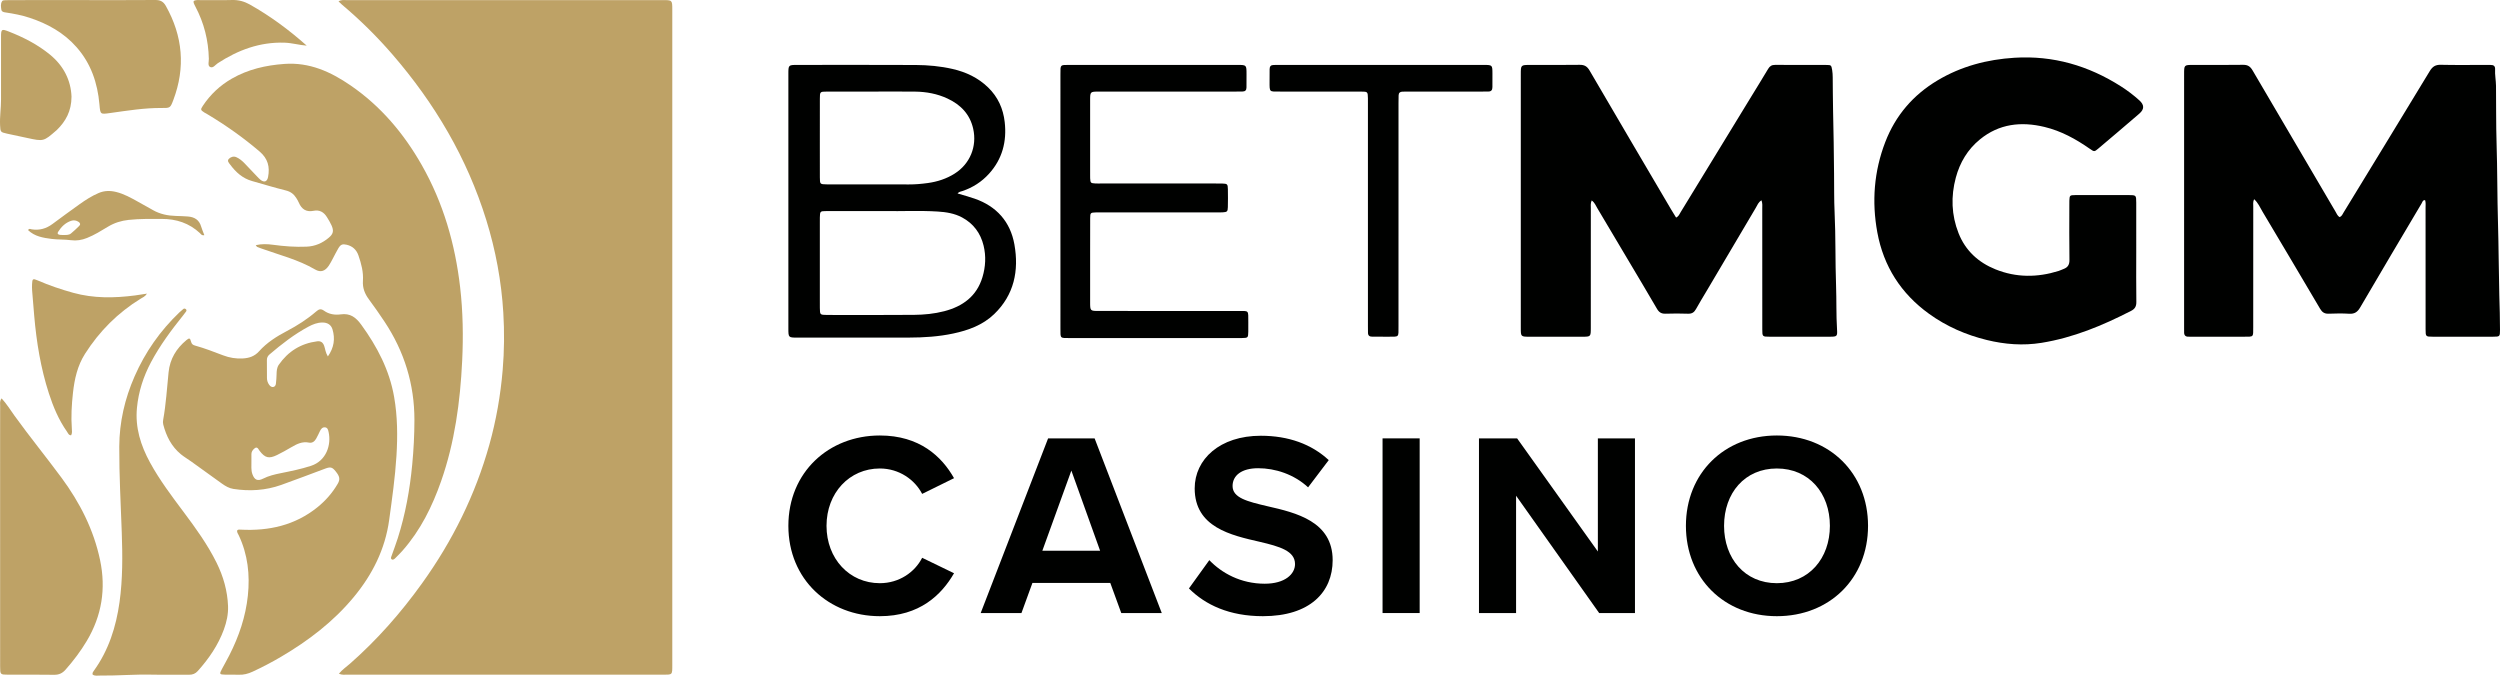 <?xml version="1.0" encoding="utf-8"?>
<svg xmlns="http://www.w3.org/2000/svg" xmlns:xlink="http://www.w3.org/1999/xlink" x="0px" y="0px" viewBox="0 0 370 100" style="enable-background:new 0 0 370 100;">
  <path d="M50.101 0.206C50.553 -0.067 50.92 0.019 51.266 0.019C66.872 0.013 82.478 0.014 98.083 0.015C99.493 0.015 99.498 0.02 99.498 1.424C99.5 23.178 99.499 44.933 99.499 66.688C99.499 77.236 99.5 87.785 99.499 98.334C99.499 99.934 99.562 99.853 98.006 99.854C82.466 99.855 66.926 99.855 51.386 99.852C51.007 99.851 50.613 99.917 50.156 99.708C50.658 99.103 51.252 98.704 51.781 98.24C55.816 94.695 59.34 90.685 62.469 86.326C66.97 80.057 70.355 73.237 72.433 65.785C73.441 62.171 74.082 58.492 74.397 54.75C74.635 51.927 74.661 49.103 74.49 46.286C74.208 41.616 73.357 37.037 71.971 32.565C69.125 23.386 64.344 15.303 58.088 8.067C55.789 5.409 53.293 2.943 50.602 0.679C50.455 0.555 50.321 0.414 50.101 0.206Z" fill="#BEA266"/>
  <path d="M235.568 29.663C235.377 30.102 235.443 30.495 235.443 30.872C235.438 36.755 235.44 42.638 235.439 48.52C235.438 49.83 235.435 49.834 234.162 49.836C231.571 49.838 228.981 49.838 226.391 49.836C225.084 49.835 225.079 49.831 225.078 48.556C225.076 44.152 225.077 39.748 225.077 35.344C225.077 27.227 225.077 19.109 225.078 10.992C225.078 9.611 225.081 9.609 226.494 9.609C228.92 9.607 231.347 9.631 233.773 9.594C234.479 9.583 234.889 9.807 235.254 10.433C239.256 17.295 243.29 24.138 247.317 30.986C247.548 31.379 247.792 31.763 248.061 32.202C248.463 32.015 248.58 31.656 248.754 31.371C252.182 25.772 255.6 20.167 259.022 14.564C259.911 13.107 260.814 11.658 261.686 10.191C261.932 9.777 262.23 9.599 262.714 9.603C265.239 9.619 267.764 9.603 270.288 9.615C271.02 9.618 271.034 9.639 271.161 10.37C271.222 10.723 271.235 11.087 271.242 11.447C271.271 13.089 271.248 14.731 271.295 16.374C271.384 19.492 271.399 22.611 271.441 25.73C271.467 27.636 271.43 29.544 271.521 31.445C271.693 35.056 271.608 38.67 271.738 42.277C271.816 44.443 271.746 46.611 271.882 48.774C271.945 49.762 271.877 49.831 270.865 49.833C267.882 49.84 264.898 49.839 261.914 49.834C260.832 49.832 260.82 49.822 260.819 48.737C260.815 42.789 260.818 36.84 260.814 30.892C260.814 30.508 260.869 30.114 260.704 29.645C260.232 29.916 260.088 30.366 259.87 30.733C257.457 34.797 255.057 38.87 252.653 42.94C252.102 43.873 251.531 44.794 251.007 45.742C250.739 46.227 250.409 46.45 249.836 46.43C248.723 46.389 247.606 46.392 246.493 46.428C245.893 46.448 245.536 46.226 245.234 45.707C243.816 43.266 242.363 40.845 240.922 38.417C239.415 35.876 237.913 33.332 236.395 30.797C236.17 30.422 236.014 29.978 235.568 29.663Z" fill="#000100"/>
  <path d="M346.249 32.132C346.605 32.004 346.695 31.704 346.845 31.459C351.103 24.485 355.368 17.516 359.602 10.527C360.008 9.857 360.443 9.571 361.238 9.59C363.498 9.642 365.761 9.608 368.023 9.608C368.219 9.608 368.416 9.62 368.613 9.613C369.054 9.599 369.3 9.783 369.274 10.249C369.227 11.073 369.4 11.884 369.409 12.703C369.442 15.528 369.404 18.354 369.493 21.177C369.616 25.115 369.587 29.055 369.702 32.992C369.806 36.569 369.809 40.147 369.898 43.722C369.941 45.428 370.006 47.133 370 48.839C369.997 49.803 369.971 49.83 368.999 49.832C366.017 49.84 363.034 49.839 360.051 49.833C358.999 49.831 358.989 49.819 358.988 48.705C358.985 42.725 358.987 36.745 358.984 30.766C358.984 30.383 359.033 29.992 358.918 29.621C358.555 29.604 358.528 29.884 358.422 30.063C355.377 35.201 352.323 40.334 349.311 45.492C348.911 46.178 348.476 46.483 347.681 46.434C346.669 46.371 345.649 46.389 344.634 46.428C344.031 46.452 343.679 46.213 343.378 45.703C340.546 40.896 337.697 36.099 334.842 31.306C334.482 30.703 334.216 30.026 333.606 29.476C333.414 29.89 333.482 30.252 333.482 30.596C333.477 36.542 333.48 42.489 333.477 48.436C333.476 49.928 333.566 49.831 332.092 49.834C329.6 49.84 327.109 49.836 324.618 49.836C324.389 49.836 324.159 49.821 323.93 49.831C323.414 49.856 323.225 49.59 323.25 49.107C323.261 48.91 323.247 48.713 323.247 48.516C323.247 35.998 323.247 23.48 323.248 10.962C323.248 9.612 323.251 9.609 324.594 9.608C327.052 9.607 329.511 9.632 331.969 9.593C332.655 9.582 333.037 9.832 333.374 10.407C337.45 17.375 341.546 24.332 345.638 31.291C345.816 31.595 345.946 31.941 346.249 32.132Z" fill="#000100"/>
  <path d="M316.164 37.291C316.164 39.755 316.142 42.22 316.179 44.683C316.189 45.333 315.973 45.716 315.41 46.005C311.193 48.171 306.849 49.982 302.136 50.741C299.415 51.179 296.716 50.972 294.05 50.32C290.964 49.565 288.095 48.316 285.507 46.45C281.349 43.452 278.765 39.42 277.842 34.385C277.009 29.842 277.351 25.363 279.018 21.028C280.535 17.085 283.146 14.052 286.759 11.896C290.263 9.805 294.086 8.8 298.143 8.547C303.874 8.191 309.085 9.714 313.892 12.776C314.861 13.393 315.776 14.086 316.628 14.858C317.374 15.533 317.38 16.163 316.605 16.831C314.594 18.564 312.571 20.283 310.542 21.994C309.96 22.485 309.938 22.473 309.281 22.014C307.223 20.576 305.043 19.378 302.588 18.788C299.133 17.957 295.876 18.307 293.025 20.636C291.212 22.117 290.061 24.052 289.46 26.291C288.716 29.06 288.807 31.827 289.864 34.508C290.884 37.095 292.796 38.842 295.335 39.864C298.402 41.098 301.533 41.085 304.671 40.102C304.92 40.024 305.156 39.903 305.402 39.812C306.025 39.58 306.29 39.185 306.278 38.471C306.235 35.81 306.261 33.148 306.262 30.487C306.262 30.224 306.255 29.961 306.266 29.699C306.299 28.922 306.323 28.881 307.134 28.874C308.838 28.859 310.543 28.868 312.247 28.867C313.165 28.867 314.083 28.864 315.001 28.869C316.152 28.875 316.16 28.878 316.163 29.997C316.168 32.429 316.165 34.86 316.164 37.291Z" fill="#000100"/>
  <path d="M37.853 36.282C38.734 36.081 39.568 36.114 40.387 36.225C42.045 36.45 43.7 36.58 45.378 36.507C46.657 36.451 47.73 35.971 48.678 35.165C49.338 34.605 49.426 34.146 49.057 33.332C48.869 32.916 48.626 32.522 48.385 32.133C47.928 31.396 47.295 31.016 46.4 31.201C45.332 31.421 44.641 30.964 44.226 29.992C44.124 29.751 43.987 29.524 43.848 29.302C43.486 28.725 43.01 28.361 42.31 28.188C40.626 27.772 38.965 27.263 37.294 26.791C35.9 26.398 34.895 25.482 34.058 24.351C33.872 24.101 33.561 23.804 33.891 23.49C34.18 23.215 34.584 23.085 34.98 23.264C35.431 23.467 35.817 23.781 36.161 24.136C36.8 24.795 37.426 25.467 38.06 26.131C38.219 26.297 38.376 26.468 38.554 26.611C39.098 27.052 39.537 26.9 39.674 26.195C39.962 24.709 39.658 23.477 38.419 22.422C35.988 20.351 33.399 18.522 30.664 16.888C30.523 16.804 30.372 16.737 30.235 16.647C29.677 16.282 29.648 16.219 30.033 15.641C31.142 13.975 32.571 12.637 34.303 11.642C36.709 10.259 39.325 9.661 42.083 9.461C45.804 9.19 48.935 10.617 51.882 12.64C56.347 15.704 59.752 19.738 62.416 24.42C65.612 30.038 67.361 36.116 68.1 42.518C68.519 46.151 68.577 49.791 68.401 53.431C68.108 59.484 67.3 65.46 65.286 71.211C63.975 74.954 62.237 78.474 59.59 81.478C59.244 81.871 58.868 82.239 58.498 82.61C58.358 82.75 58.171 82.907 57.981 82.787C57.774 82.657 57.894 82.439 57.959 82.254C58.265 81.388 58.592 80.528 58.871 79.653C60.003 76.105 60.656 72.461 61.009 68.758C61.218 66.568 61.332 64.376 61.335 62.175C61.343 56.863 59.834 52.016 56.909 47.605C56.165 46.484 55.392 45.381 54.593 44.3C53.984 43.477 53.642 42.611 53.714 41.562C53.803 40.264 53.472 39.021 53.05 37.804C52.758 36.963 52.179 36.428 51.313 36.223C50.694 36.076 50.424 36.173 50.082 36.736C49.776 37.24 49.525 37.778 49.244 38.297C49.056 38.643 48.881 38.998 48.66 39.322C48.11 40.127 47.465 40.369 46.636 39.885C44.116 38.412 41.302 37.724 38.595 36.749C38.41 36.682 38.226 36.615 38.048 36.534C37.998 36.511 37.97 36.437 37.853 36.282Z" fill="#BEA266"/>
  <path d="M141.716 28.628C142.573 28.888 143.413 29.113 144.234 29.397C147.489 30.522 149.532 32.817 150.131 36.173C150.823 40.051 150.096 43.648 147.129 46.496C145.443 48.115 143.308 48.886 141.074 49.361C138.924 49.82 136.732 49.957 134.537 49.963C129.032 49.978 123.527 49.969 118.021 49.967C116.684 49.967 116.68 49.963 116.679 48.596C116.678 36.048 116.678 23.501 116.679 10.953C116.679 9.612 116.683 9.609 118.034 9.608C123.867 9.607 129.7 9.589 135.533 9.619C137.365 9.629 139.198 9.797 140.988 10.209C142.961 10.664 144.748 11.494 146.238 12.938C147.703 14.357 148.474 16.09 148.697 18.066C149.021 20.941 148.349 23.542 146.362 25.727C145.28 26.917 143.97 27.755 142.452 28.268C142.207 28.351 141.937 28.37 141.716 28.628ZM131.121 31.236C127.783 31.236 125.032 31.23 122.281 31.24C121.375 31.243 121.361 31.275 121.338 32.189C121.332 32.452 121.336 32.714 121.336 32.977C121.336 36.818 121.336 40.659 121.336 44.499C121.336 44.861 121.332 45.222 121.338 45.583C121.354 46.597 121.356 46.597 122.404 46.613C122.437 46.614 122.47 46.614 122.503 46.614C126.76 46.614 131.018 46.64 135.276 46.599C136.777 46.584 138.283 46.44 139.746 46.059C142.486 45.346 144.556 43.848 145.406 41.014C145.865 39.483 145.951 37.909 145.571 36.349C145.123 34.504 144.064 33.08 142.385 32.179C141.27 31.581 140.03 31.384 138.785 31.307C136.037 31.136 133.284 31.286 131.121 31.236ZM129.059 13.554C126.83 13.554 124.601 13.549 122.372 13.557C121.353 13.56 121.342 13.572 121.339 14.619C121.332 16.985 121.336 19.351 121.336 21.717C121.336 23.228 121.33 24.74 121.339 26.251C121.346 27.273 121.355 27.273 122.399 27.288C122.661 27.292 122.924 27.29 123.186 27.29C126.956 27.29 130.726 27.279 134.496 27.297C135.451 27.302 136.394 27.218 137.333 27.087C138.742 26.891 140.075 26.46 141.289 25.692C143.558 24.256 144.624 21.678 144.031 19.049C143.543 16.889 142.161 15.482 140.221 14.579C138.715 13.878 137.104 13.58 135.452 13.56C133.321 13.534 131.19 13.553 129.059 13.554Z" fill="#000100"/>
  <path d="M156.943 29.792C156.943 23.517 156.942 17.243 156.944 10.968C156.945 9.543 156.882 9.609 158.274 9.609C166.566 9.607 174.858 9.607 183.15 9.608C184.483 9.609 184.484 9.612 184.486 10.972C184.487 11.629 184.477 12.286 184.479 12.943C184.48 13.348 184.289 13.546 183.882 13.544C183.555 13.541 183.227 13.553 182.899 13.553C176.344 13.553 169.789 13.553 163.234 13.553C163.038 13.553 162.841 13.553 162.644 13.554C161.344 13.559 161.34 13.559 161.339 14.853C161.337 18.532 161.338 22.212 161.339 25.891C161.339 26.055 161.334 26.22 161.343 26.384C161.382 27.065 161.424 27.113 162.075 27.15C162.369 27.167 162.664 27.157 162.959 27.157C168.629 27.158 174.3 27.158 179.97 27.158C180.265 27.158 180.56 27.151 180.854 27.161C181.647 27.189 181.71 27.235 181.726 27.996C181.744 28.883 181.746 29.77 181.722 30.657C181.705 31.309 181.614 31.385 180.974 31.425C180.68 31.443 180.384 31.432 180.089 31.432C174.419 31.433 168.749 31.433 163.079 31.433C162.784 31.433 162.489 31.426 162.194 31.437C161.396 31.466 161.353 31.489 161.346 32.283C161.33 34.09 161.339 35.897 161.339 37.704C161.338 40.036 161.337 42.369 161.339 44.701C161.341 46.016 161.344 46.021 162.623 46.022C169.44 46.024 176.257 46.018 183.074 46.026C184.944 46.028 184.727 45.823 184.748 47.725C184.754 48.184 184.757 48.645 184.746 49.104C184.725 49.999 184.709 50.01 183.778 50.032C183.647 50.035 183.516 50.033 183.385 50.033C175.027 50.034 166.67 50.035 158.312 50.032C156.854 50.032 156.946 50.117 156.945 48.616C156.941 42.341 156.943 36.067 156.943 29.792Z" fill="#000100"/>
  <path d="M13.7 99.825C13.653 99.57 13.785 99.417 13.898 99.26C16.082 96.227 17.178 92.783 17.69 89.124C18.169 85.695 18.141 82.24 18.021 78.798C17.873 74.567 17.635 70.34 17.652 66.104C17.666 62.465 18.471 59.006 19.924 55.691C21.497 52.099 23.713 48.951 26.544 46.24C26.733 46.06 26.931 45.887 27.136 45.725C27.25 45.634 27.384 45.663 27.496 45.749C27.625 45.847 27.618 45.983 27.541 46.099C27.415 46.289 27.271 46.467 27.128 46.645C25.362 48.85 23.674 51.11 22.344 53.615C21.224 55.724 20.503 57.953 20.27 60.345C19.985 63.282 20.825 65.931 22.205 68.456C23.627 71.058 25.409 73.414 27.179 75.78C28.968 78.172 30.719 80.587 32.052 83.281C33.058 85.313 33.665 87.449 33.751 89.705C33.795 90.884 33.543 92.053 33.131 93.174C32.279 95.492 30.912 97.482 29.276 99.305C28.922 99.7 28.517 99.868 27.98 99.862C26.145 99.84 24.308 99.889 22.473 99.847C19.916 99.787 17.366 100.012 14.811 99.983C14.434 99.979 14.027 100.082 13.7 99.825Z" fill="#BEA266"/>
  <path d="M0.238 58.959C1 59.789 1.542 60.686 2.151 61.531C4.396 64.643 6.823 67.617 9.101 70.702C11.814 74.376 13.867 78.384 14.814 82.907C15.703 87.148 15.065 91.122 12.852 94.844C11.944 96.372 10.877 97.779 9.702 99.111C9.236 99.639 8.722 99.883 7.995 99.87C5.736 99.828 3.475 99.859 1.214 99.852C0.031 99.849 0.02 99.84 0.02 98.63C0.017 87.334 0.017 76.038 0.017 64.743C0.017 63.167 0.011 61.59 0.023 60.014C0.025 59.7 -0.071 59.36 0.238 58.959Z" fill="#BEA266"/>
  <path d="M202.453 31.689C202.453 26.169 202.453 20.649 202.453 15.13C202.453 14.933 202.456 14.735 202.452 14.538C202.43 13.582 202.421 13.558 201.436 13.556C197.404 13.55 193.372 13.556 189.34 13.552C187.856 13.55 187.895 13.663 187.896 12.097C187.896 11.473 187.904 10.849 187.904 10.225C187.905 9.822 188.096 9.617 188.503 9.617C188.765 9.617 189.027 9.608 189.289 9.608C199.353 9.607 209.416 9.607 219.479 9.607C219.512 9.607 219.545 9.607 219.577 9.608C220.876 9.613 220.878 9.613 220.881 10.906C220.882 11.563 220.87 12.22 220.877 12.877C220.882 13.317 220.71 13.559 220.244 13.546C219.949 13.538 219.654 13.552 219.359 13.553C215.72 13.553 212.082 13.553 208.443 13.553C208.148 13.554 207.853 13.559 207.558 13.565C207.208 13.572 207.005 13.743 206.995 14.104C206.985 14.465 206.98 14.826 206.98 15.188C206.979 26.227 206.981 37.267 206.977 48.306C206.976 49.981 207.112 49.823 205.427 49.834C204.64 49.84 203.853 49.826 203.067 49.827C202.665 49.828 202.459 49.644 202.462 49.234C202.464 48.938 202.454 48.643 202.454 48.347C202.453 42.794 202.454 37.242 202.453 31.689Z" fill="#000100"/>
  <path d="M12.15 0.014C15.755 0.015 19.36 0.032 22.965 0C23.707 -0.006 24.169 0.21 24.544 0.877C27.06 5.358 27.469 9.996 25.649 14.811C25.203 15.99 25.172 15.992 23.931 15.982C21.366 15.961 18.843 16.377 16.315 16.727C14.838 16.931 14.85 16.965 14.716 15.444C14.44 12.291 13.468 9.413 11.347 6.999C9.452 4.84 7.042 3.504 4.349 2.622C3.193 2.243 2.005 2.017 0.805 1.839C0.541 1.799 0.253 1.755 0.202 1.436C0.136 1.019 0.065 0.584 0.301 0.193C0.391 0.043 0.583 0.039 0.746 0.032C1.04 0.018 1.335 0.015 1.63 0.015C5.137 0.014 8.643 0.014 12.15 0.014Z" fill="#BEA266"/>
  <path d="M21.753 43.457C21.465 43.903 21.111 44.026 20.824 44.203C17.442 46.28 14.715 49.017 12.584 52.362C11.461 54.124 11.024 56.103 10.799 58.139C10.605 59.9 10.5 61.668 10.632 63.442C10.655 63.761 10.702 64.097 10.53 64.423C10.162 64.431 10.069 64.104 9.913 63.884C8.694 62.15 7.881 60.219 7.233 58.213C6.026 54.48 5.401 50.635 5.063 46.736C4.956 45.496 4.851 44.255 4.755 43.014C4.73 42.688 4.731 42.358 4.746 42.03C4.78 41.263 4.863 41.192 5.561 41.495C7.277 42.239 9.037 42.839 10.841 43.337C13.869 44.173 16.921 44.122 19.993 43.724C20.534 43.654 21.072 43.561 21.753 43.457Z" fill="#BEA266"/>
  <path d="M10.584 14.319C10.572 16.452 9.725 17.956 8.409 19.242C8.386 19.265 8.359 19.285 8.334 19.306C6.451 20.943 6.447 20.943 4.016 20.416C3.025 20.201 2.03 19.999 1.039 19.779C0.057 19.561 0.063 19.529 0.013 18.554C-0.053 17.27 0.157 16.001 0.152 14.72C0.142 11.634 0.145 8.547 0.152 5.46C0.155 4.296 0.233 4.249 1.318 4.675C3.494 5.529 5.556 6.581 7.381 8.072C9.436 9.751 10.496 11.907 10.584 14.319Z" fill="#BEA266"/>
  <path d="M45.408 6.756C44.299 6.677 43.227 6.352 42.107 6.316C38.462 6.198 35.236 7.398 32.231 9.356C31.869 9.593 31.524 10.151 31.081 9.905C30.715 9.702 30.918 9.119 30.909 8.705C30.85 5.968 30.196 3.389 28.915 0.97C28.824 0.797 28.735 0.62 28.668 0.436C28.637 0.353 28.663 0.249 28.663 0.156C29.008 -0.055 29.375 0.02 29.727 0.018C31.265 0.009 32.805 0.047 34.342 0.002C35.297 -0.026 36.165 0.213 36.971 0.667C40.006 2.375 42.788 4.438 45.39 6.75L45.408 6.756Z" fill="#BEA266"/>
  <path d="M45.39 6.75L45.455 6.764L45.409 6.755L45.39 6.75Z" fill="#BEA266"/>
  <path d="M57.72 83.179L57.707 83.128L57.752 83.138L57.72 83.179Z" fill="#BEA266"/>
  <path d="M58.328 58.73C57.632 54.76 55.824 51.306 53.477 48.074C52.67 46.962 51.835 46.325 50.407 46.528C49.564 46.648 48.674 46.506 47.962 45.989C47.466 45.63 47.18 45.769 46.786 46.108C45.464 47.246 44.006 48.179 42.46 48.992C40.947 49.786 39.494 50.703 38.346 51.988C37.67 52.744 36.861 53.001 35.921 53.052C34.925 53.106 33.952 52.947 33.029 52.593C31.652 52.065 30.276 51.538 28.854 51.141C28.545 51.055 28.362 50.919 28.276 50.571C28.14 50.017 28.01 49.987 27.592 50.335C26.096 51.58 25.155 53.103 24.949 55.104C24.708 57.452 24.571 59.814 24.148 62.141C24.105 62.373 24.102 62.597 24.16 62.823C24.604 64.548 25.377 66.084 26.775 67.233C27.255 67.627 27.799 67.941 28.305 68.305C29.823 69.394 31.332 70.496 32.854 71.58C33.363 71.942 33.907 72.262 34.536 72.359C36.938 72.732 39.307 72.589 41.605 71.775C43.797 70.999 45.966 70.155 48.148 69.349C48.925 69.062 49.174 69.14 49.673 69.754C50.294 70.519 50.364 70.944 49.982 71.601C49.196 72.95 48.18 74.106 46.972 75.08C43.66 77.749 39.808 78.599 35.653 78.389C35.461 78.379 35.261 78.328 35.097 78.505C35.044 78.785 35.228 78.997 35.337 79.228C36.68 82.073 37.01 85.078 36.682 88.168C36.353 91.274 35.363 94.185 33.952 96.958C33.595 97.66 33.204 98.344 32.834 99.039C32.444 99.771 32.478 99.831 33.34 99.85C33.995 99.865 34.652 99.83 35.306 99.861C36.047 99.896 36.72 99.718 37.39 99.407C38.819 98.743 40.213 98.017 41.57 97.219C45.609 94.846 49.303 92.042 52.317 88.415C55.099 85.067 57.003 81.303 57.599 76.942C58.03 73.79 58.482 70.642 58.677 67.459C58.856 64.531 58.835 61.621 58.328 58.73ZM46.025 68.945C44.559 69.423 43.053 69.728 41.546 70.032C40.647 70.213 39.764 70.42 38.932 70.841C38.117 71.254 37.655 71.023 37.351 70.165C37.136 69.558 37.224 68.931 37.21 68.311C37.21 67.95 37.214 67.589 37.209 67.228C37.204 66.909 37.347 66.669 37.568 66.451C37.831 66.193 38.06 66.14 38.271 66.501C38.321 66.586 38.377 66.667 38.437 66.745C39.229 67.772 39.797 67.925 40.983 67.353C41.718 66.999 42.43 66.59 43.137 66.178C43.941 65.709 44.745 65.302 45.727 65.507C46.209 65.608 46.55 65.332 46.779 64.942C46.993 64.575 47.166 64.184 47.353 63.801C47.504 63.489 47.709 63.215 48.084 63.243C48.491 63.274 48.563 63.622 48.636 63.954C49.053 65.842 48.296 68.206 46.025 68.945ZM48.525 52.752C48.162 52.165 48.144 51.657 47.981 51.197C47.804 50.695 47.493 50.442 46.947 50.513C44.536 50.826 42.644 51.997 41.26 53.989C40.973 54.402 40.942 54.907 40.933 55.408C40.925 55.866 40.888 56.325 40.836 56.78C40.809 57.014 40.69 57.241 40.43 57.279C40.184 57.314 39.994 57.155 39.851 56.967C39.627 56.671 39.514 56.327 39.51 55.958C39.501 55.071 39.509 54.185 39.5 53.298C39.497 52.945 39.621 52.685 39.897 52.45C41.698 50.918 43.555 49.467 45.647 48.348C46.284 48.007 46.946 47.739 47.696 47.732C48.449 47.726 49.002 48.052 49.21 48.747C49.624 50.131 49.439 51.446 48.525 52.752Z" fill="#BEA266"/>
  <path d="M29.769 33.529C29.481 32.53 28.768 32.114 27.802 32.04C27.215 31.994 26.625 31.977 26.036 31.96C24.84 31.927 23.697 31.695 22.643 31.099C21.902 30.679 21.159 30.263 20.413 29.85C19.381 29.277 18.352 28.697 17.192 28.412C16.311 28.195 15.451 28.201 14.596 28.568C13.594 28.997 12.684 29.579 11.803 30.206C10.441 31.175 9.095 32.167 7.751 33.161C6.835 33.838 5.831 34.121 4.696 33.944C4.535 33.919 4.313 33.76 4.153 34.056C5.13 35 6.385 35.199 7.651 35.361C8.593 35.481 9.553 35.422 10.485 35.547C11.34 35.661 12.097 35.53 12.871 35.222C13.975 34.783 14.976 34.157 15.985 33.548C16.932 32.977 17.941 32.664 19.036 32.545C20.668 32.367 22.301 32.402 23.938 32.4C26.102 32.397 27.994 33.018 29.59 34.502C29.742 34.643 29.854 34.892 30.241 34.799C30.079 34.368 29.892 33.958 29.769 33.529ZM11.733 33.427C11.337 33.817 10.933 34.203 10.504 34.555C10.181 34.822 9.762 34.767 9.35 34.784C9.208 34.777 9.044 34.777 8.881 34.76C8.594 34.73 8.433 34.582 8.608 34.303C9.073 33.565 9.675 32.971 10.518 32.683C10.908 32.55 11.3 32.61 11.644 32.847C11.866 33 11.943 33.219 11.733 33.427Z" fill="#BEA266"/>
  <path d="M116.679 77.824C116.679 69.879 122.673 64.452 130.214 64.452C136.093 64.452 139.38 67.553 141.197 70.77L136.479 73.096C135.396 71.002 133.076 69.336 130.214 69.336C125.728 69.336 122.325 72.94 122.325 77.824C122.325 82.708 125.728 86.312 130.214 86.312C133.076 86.312 135.396 84.684 136.479 82.553L141.197 84.839C139.341 88.056 136.093 91.196 130.214 91.196C122.673 91.196 116.679 85.77 116.679 77.824Z" fill="#000100"/>
  <path d="M164.323 86.274H152.799L151.175 90.731H145.142L155.119 64.879H162.003L171.942 90.731H165.948L164.323 86.274ZM154.268 81.506H162.815L158.561 69.646L154.268 81.506Z" fill="#000100"/>
  <path d="M178.979 82.902C180.797 84.801 183.62 86.39 187.178 86.39C190.194 86.39 191.664 84.956 191.664 83.483C191.664 81.545 189.421 80.886 186.443 80.189C182.228 79.22 176.814 78.057 176.814 72.282C176.814 67.979 180.526 64.491 186.598 64.491C190.697 64.491 194.1 65.731 196.653 68.096L193.598 72.127C191.509 70.189 188.725 69.297 186.211 69.297C183.736 69.297 182.421 70.382 182.421 71.933C182.421 73.677 184.587 74.22 187.565 74.917C191.819 75.886 197.233 77.165 197.233 82.902C197.233 87.63 193.868 91.196 186.907 91.196C181.957 91.196 178.399 89.529 175.963 87.088L178.979 82.902Z" fill="#000100"/>
  <path d="M204.618 64.879H210.11V90.731H204.618V64.879Z" fill="#000100"/>
  <path d="M224.379 73.367V90.731H218.888V64.879H224.534L236.484 81.623V64.879H241.975V90.731H236.677L224.379 73.367Z" fill="#000100"/>
  <path d="M262.973 64.452C270.785 64.452 276.47 70.034 276.47 77.824C276.47 85.615 270.785 91.196 262.973 91.196C255.2 91.196 249.515 85.615 249.515 77.824C249.515 70.034 255.2 64.452 262.973 64.452ZM262.973 69.336C258.217 69.336 255.161 72.979 255.161 77.824C255.161 82.63 258.217 86.312 262.973 86.312C267.73 86.312 270.824 82.63 270.824 77.824C270.824 72.979 267.73 69.336 262.973 69.336Z" fill="#000100"/>
</svg>